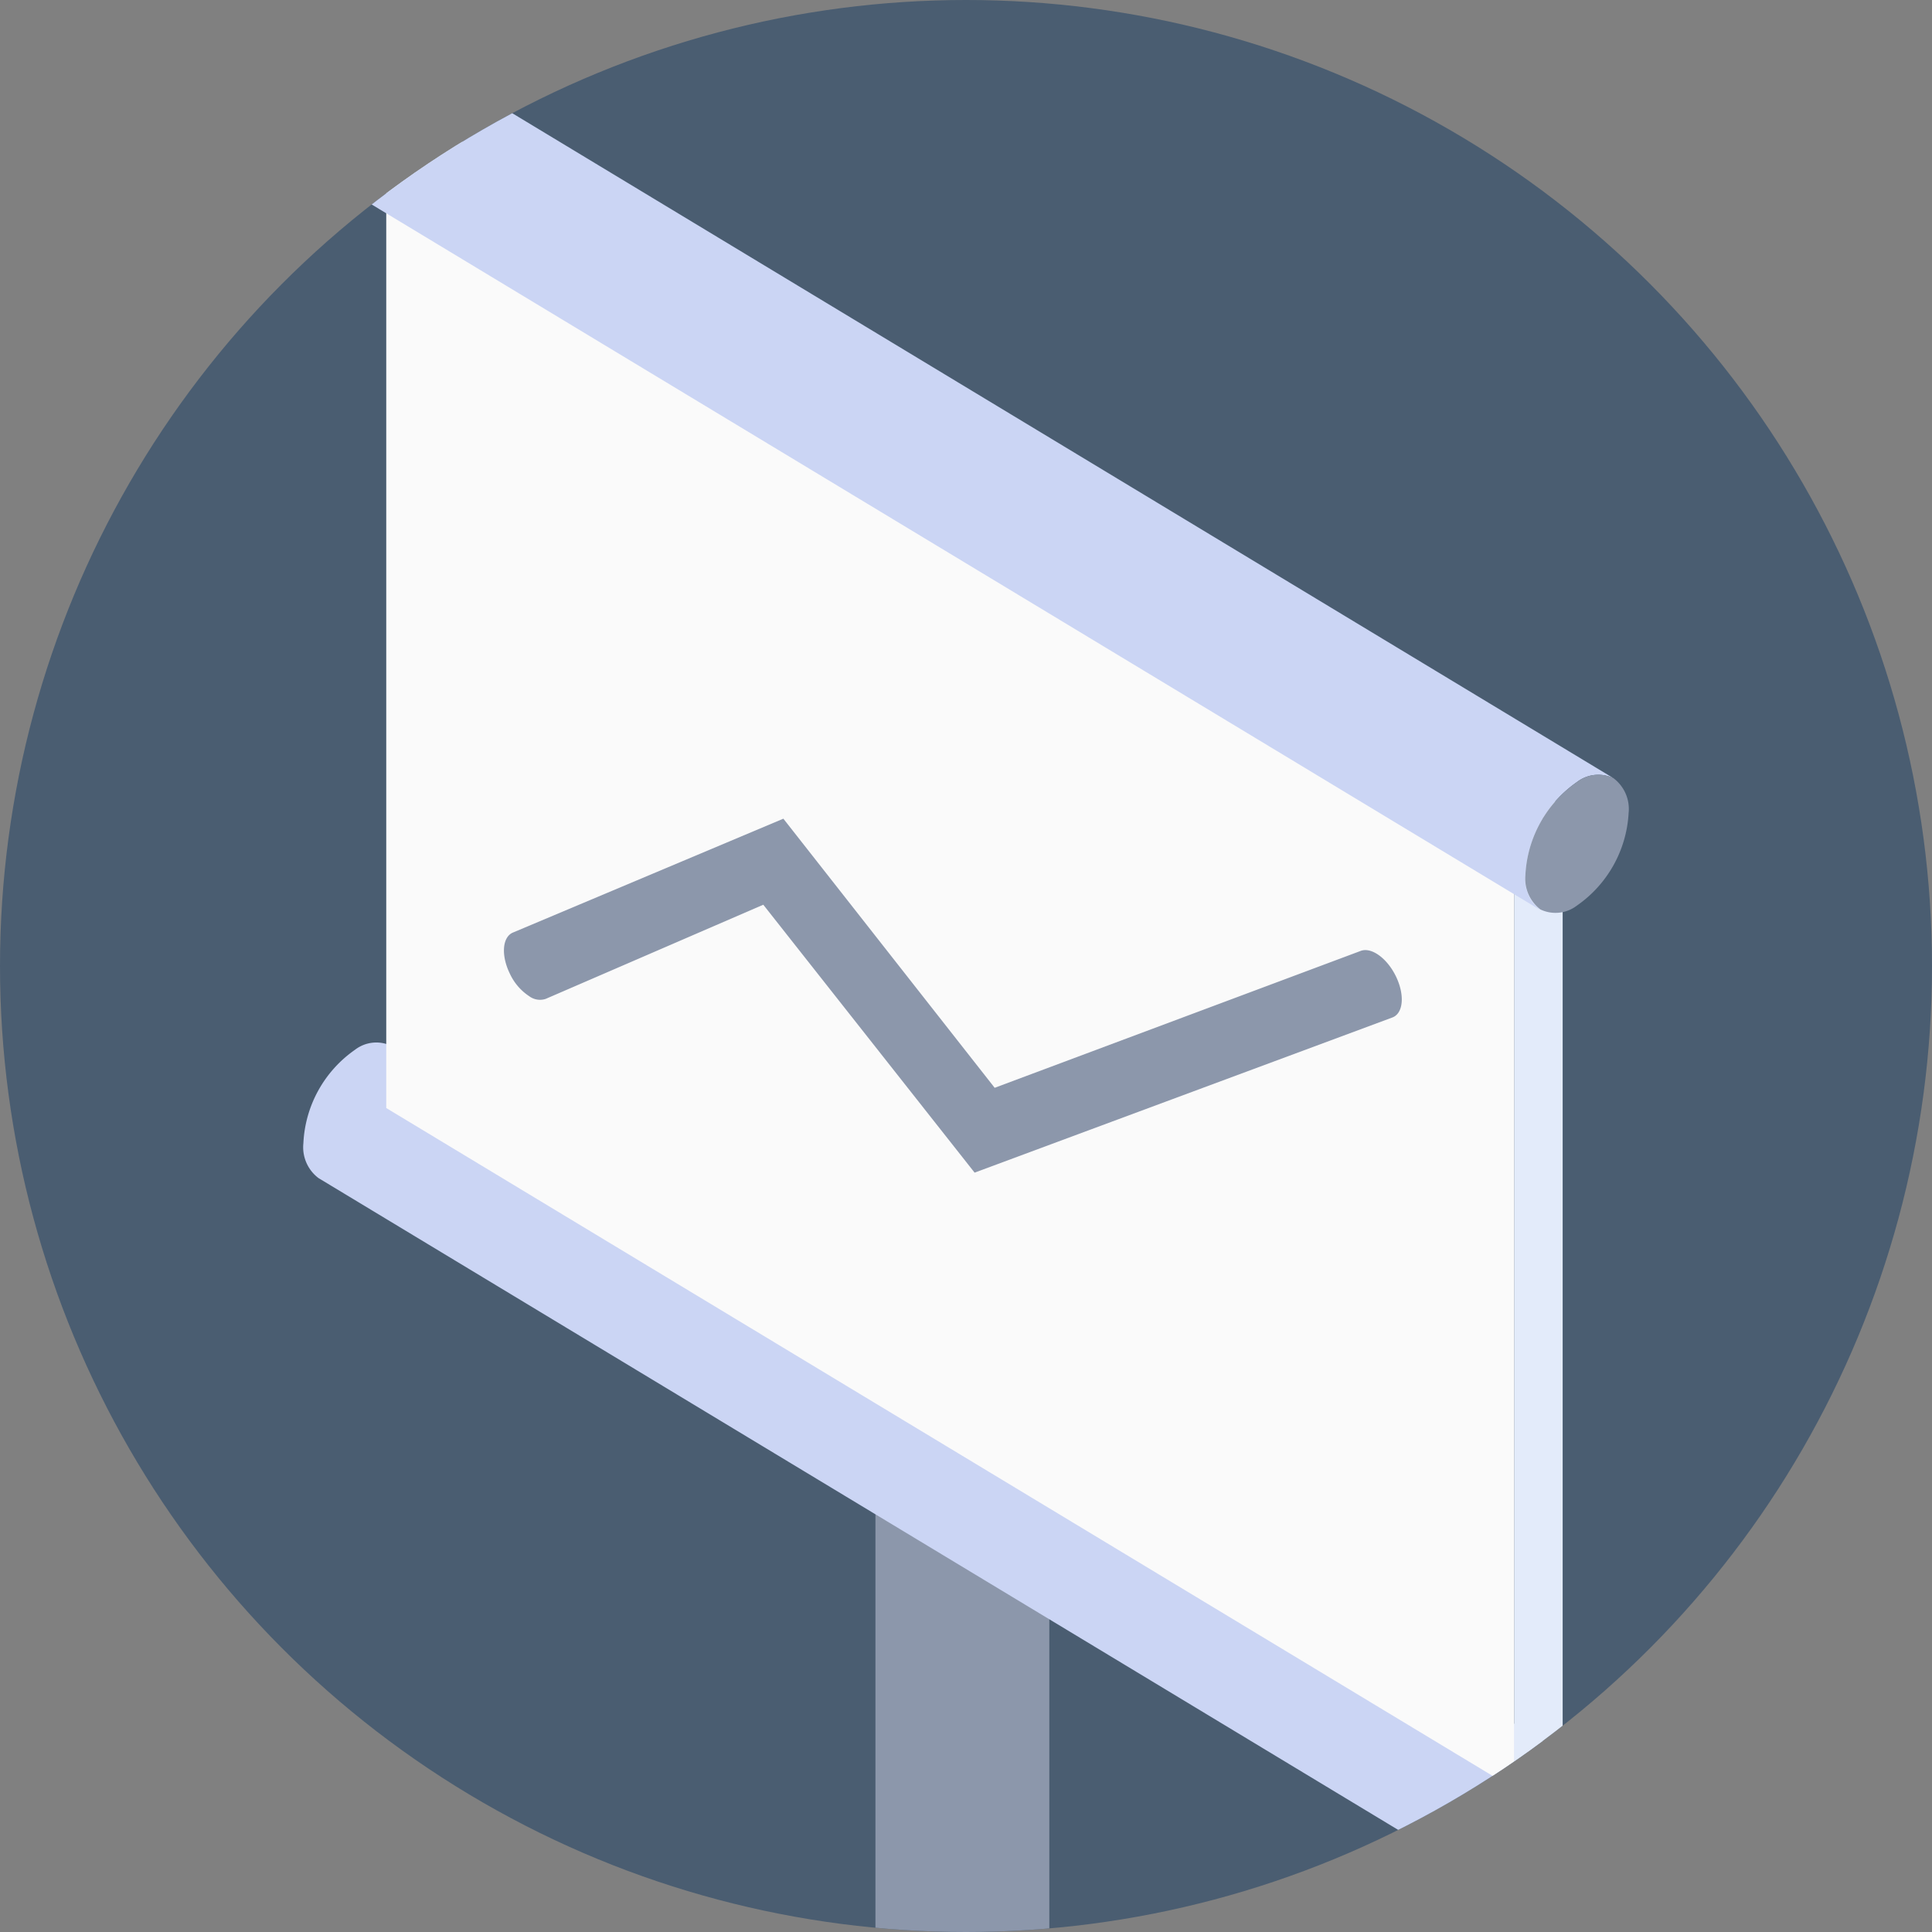 <svg id="Layer_1" data-name="Layer 1" xmlns="http://www.w3.org/2000/svg" xmlns:xlink="http://www.w3.org/1999/xlink" viewBox="0 0 128 128"><rect x="0" y="0" width="128" height="128" fill="#808080" stroke="none"/><defs><style>.cls-1{fill:none;}.cls-2{fill:#4a5d71;}.cls-3{clip-path:url(#clip-path);}.cls-4{fill:#8c97ab;}.cls-5{fill:#383838;}.cls-6{fill:#cbd5f4;}.cls-7{fill:#e3ebfa;}.cls-8{fill:#f0f0f0;}.cls-9{fill:#fafafa;}</style><clipPath id="clip-path"><circle class="cls-1" cx="64" cy="64" r="64"/></clipPath></defs><title>Icon 3</title><circle class="cls-2" cx="64" cy="64" r="64"/><g class="cls-3"><path class="cls-4" d="M67.83,96.23a8.66,8.66,0,0,1-8.15,0A3,3,0,0,1,58,93.77V133a3,3,0,0,0,1.69,2.46,8.66,8.66,0,0,0,8.15,0A3,3,0,0,0,69.52,133V93.77A3,3,0,0,1,67.83,96.23Z"/><path class="cls-5" d="M67.83,96.23a8.66,8.66,0,0,1-8.15,0,2.64,2.64,0,0,1,0-4.92,8.66,8.66,0,0,1,8.15,0,2.64,2.64,0,0,1,0,4.92Z"/><path class="cls-6" d="M101.06,124.61a8,8,0,0,1,3.42-6.19,2.31,2.31,0,0,1,2.42-.25L25.94,69.3a2.31,2.31,0,0,0-2.42.25,8,8,0,0,0-3.42,6.19,2.56,2.56,0,0,0,1,2.31l80.95,48.87A2.55,2.55,0,0,1,101.06,124.61Z"/><path class="cls-5" d="M101.06,124.61a8,8,0,0,1,3.42-6.19,2.32,2.32,0,0,1,2.42-.25,2.56,2.56,0,0,1,1,2.32,8,8,0,0,1-3.42,6.19,2.32,2.32,0,0,1-2.42.25A2.55,2.55,0,0,1,101.06,124.61Z"/><polygon class="cls-7" points="103.53 53.41 100.32 55.34 100.32 118.52 103.53 116.59 103.53 53.41"/><polygon class="cls-8" points="28.8 8.29 25.59 10.23 100.32 55.34 103.53 53.41 28.8 8.29"/><polygon class="cls-9" points="100.32 118.52 25.59 73.41 25.59 10.23 100.32 55.34 100.32 118.52"/><path class="cls-4" d="M35.06,66a3.59,3.59,0,0,1-1.27-1.47c-.6-1.21-.52-2.43.18-2.74L51.9,54.24l14,17.83L90.15,63c.72-.27,1.77.5,2.35,1.72s.47,2.42-.25,2.69L64.57,77.69l-14-17.75L36.15,66.18A1.2,1.2,0,0,1,35.06,66Z"/><path class="cls-6" d="M101.06,58a8,8,0,0,1,3.42-6.19,2.32,2.32,0,0,1,2.42-.25L25.94,2.67a2.31,2.31,0,0,0-2.42.25,8,8,0,0,0-3.42,6.19,2.56,2.56,0,0,0,1,2.31l80.95,48.87A2.56,2.56,0,0,1,101.06,58Z"/><path class="cls-4" d="M101.06,58a8,8,0,0,1,3.42-6.19,2.32,2.32,0,0,1,2.42-.25,2.55,2.55,0,0,1,1,2.31A8,8,0,0,1,104.47,60a2.32,2.32,0,0,1-2.42.25A2.56,2.56,0,0,1,101.06,58Z"/></g></svg>
